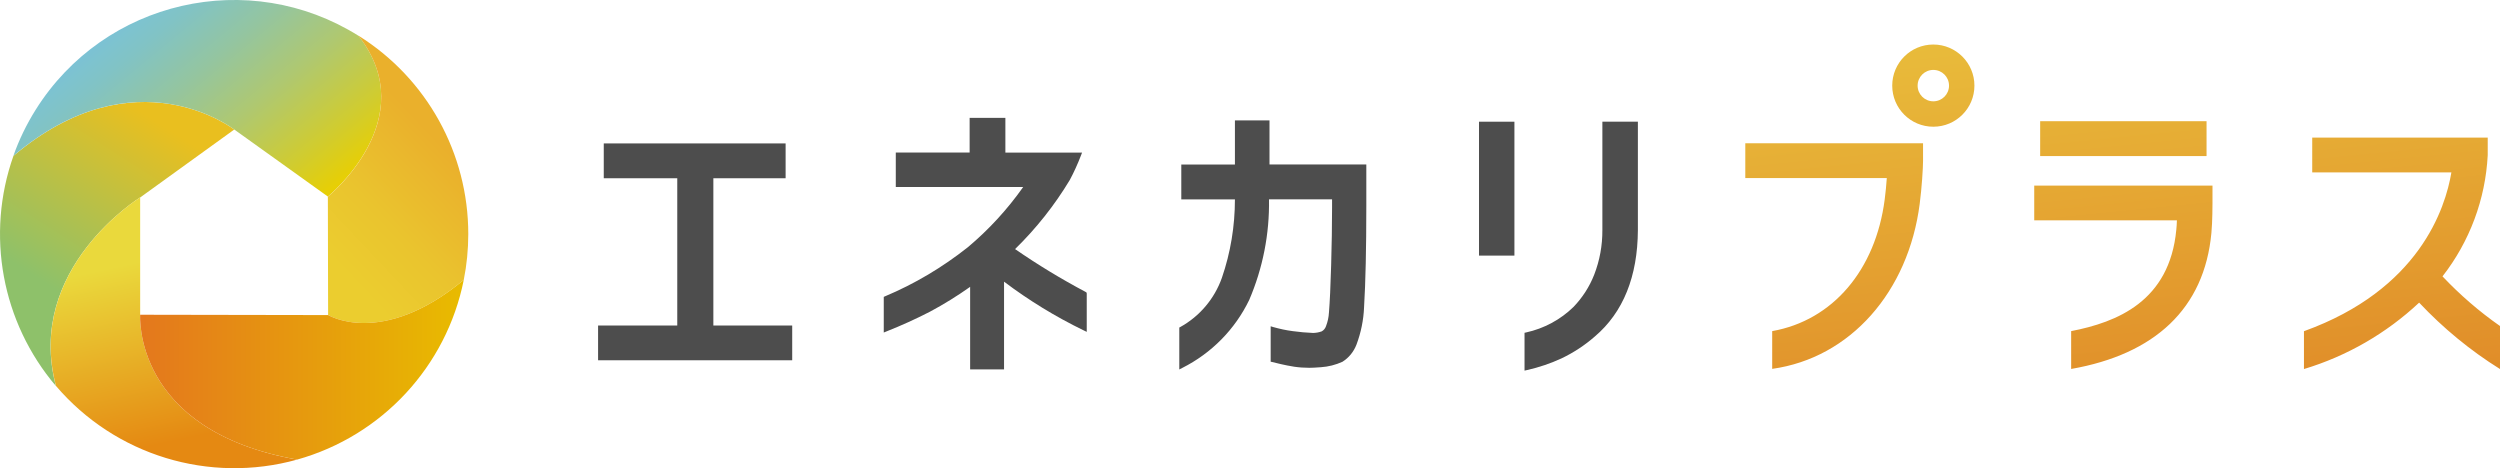 <?xml version="1.0" encoding="UTF-8"?>
<svg id="_レイヤー_1" data-name="レイヤー 1" xmlns="http://www.w3.org/2000/svg" xmlns:xlink="http://www.w3.org/1999/xlink" viewBox="0 0 299.29 56.06">
  <defs>
    <style>
      .cls-1 {
        fill: none;
      }

      .cls-1, .cls-2, .cls-3, .cls-4, .cls-5, .cls-6, .cls-7, .cls-8 {
        stroke-width: 0px;
      }

      .cls-2 {
        fill: #4d4d4d;
      }

      .cls-3 {
        fill: url(#_名称未設定グラデーション_6);
      }

      .cls-4 {
        fill: url(#_名称未設定グラデーション_7);
      }

      .cls-5 {
        fill: url(#_名称未設定グラデーション_8);
      }

      .cls-6 {
        fill: url(#_名称未設定グラデーション_5);
      }

      .cls-7 {
        fill: url(#_名称未設定グラデーション_4);
      }

      .cls-8 {
        fill: url(#_名称未設定グラデーション_3);
      }
    </style>
    <linearGradient id="_名称未設定グラデーション_8" data-name="名称未設定グラデーション 8" x1="-150.78" y1="316.32" x2="-151.15" y2="317.92" gradientTransform="translate(15130 13455.5) scale(98.55 -42.35)" gradientUnits="userSpaceOnUse">
      <stop offset="0" stop-color="#de8024"/>
      <stop offset="1" stop-color="#ebc940"/>
    </linearGradient>
    <linearGradient id="_名称未設定グラデーション_7" data-name="名称未設定グラデーション 7" x1="-153.24" y1="316.08" x2="-153.55" y2="315.49" gradientTransform="translate(4701.84 11732.78) scale(30.58 -37.08)" gradientUnits="userSpaceOnUse">
      <stop offset="0" stop-color="#e9bf1f"/>
      <stop offset="1" stop-color="#8ec16a"/>
    </linearGradient>
    <linearGradient id="_名称未設定グラデーション_3" data-name="名称未設定グラデーション 3" x1="-151.52" y1="309.95" x2="-152.37" y2="310.5" gradientTransform="translate(7322.62 7975.09) scale(48.03 -25.67)" gradientUnits="userSpaceOnUse">
      <stop offset="0" stop-color="#e9cf01"/>
      <stop offset=".15" stop-color="#d1cc2e"/>
      <stop offset=".38" stop-color="#afc870"/>
      <stop offset=".58" stop-color="#94c5a0"/>
      <stop offset=".76" stop-color="#81c3c5"/>
      <stop offset=".91" stop-color="#79c2dc"/>
      <stop offset="1" stop-color="#75c2e5"/>
    </linearGradient>
    <linearGradient id="_名称未設定グラデーション_4" data-name="名称未設定グラデーション 4" x1="-155.83" y1="315.98" x2="-156.13" y2="315.4" gradientTransform="translate(2906.4 11863.61) scale(18.33 -37.5)" gradientUnits="userSpaceOnUse">
      <stop offset="0" stop-color="#eab02c"/>
      <stop offset=".59" stop-color="#eac42e"/>
      <stop offset="1" stop-color="#ebcd2f"/>
    </linearGradient>
    <linearGradient id="_名称未設定グラデーション_5" data-name="名称未設定グラデーション 5" x1="-153.13" y1="314.72" x2="-153.25" y2="315.33" gradientTransform="translate(4950.2 11181.29) scale(32.19 -35.36)" gradientUnits="userSpaceOnUse">
      <stop offset="0" stop-color="#e58912"/>
      <stop offset="1" stop-color="#ead93c"/>
    </linearGradient>
    <linearGradient id="_名称未設定グラデーション_6" data-name="名称未設定グラデーション 6" x1="-152.79" y1="308.71" x2="-151.87" y2="308.71" gradientTransform="translate(6473.49 7285.41) scale(42.26 -23.46)" gradientUnits="userSpaceOnUse">
      <stop offset="0" stop-color="#e4771d"/>
      <stop offset="1" stop-color="#e8bb00"/>
    </linearGradient>
  </defs>
  <g id="_グループ_177" data-name="グループ 177">
    <path id="_パス_195" data-name="パス 195" class="cls-5" d="M231.45,8.37c1.04,0,1.88.84,1.88,1.88,0,1.04-.84,1.88-1.88,1.88-1.04,0-1.88-.84-1.88-1.88,0-1.04.84-1.88,1.88-1.88,0,0,0,0,0,0M231.45,5.33c-2.72,0-4.92,2.2-4.92,4.92s2.2,4.92,4.92,4.92c2.72,0,4.92-2.2,4.92-4.92,0-2.72-2.21-4.92-4.92-4.92ZM208.94,17.15v4.17h16.94c-.06.84-.14,1.72-.25,2.55-1.09,8.46-6.23,14.49-13.47,15.77v4.52c9.37-1.31,16.31-9.25,17.66-19.76.25-1.91.4-4.32.4-5.13v-2.12h-21.29,0ZM292.41,33.08c3.25-4.16,5.14-9.23,5.41-14.5v-2.11h-21.01v4.17h16.66c-.72,4.32-3.86,14.04-17.65,19.01v4.53c5.15-1.55,9.87-4.28,13.79-7.95,2.87,3.05,6.12,5.73,9.68,7.95h0v-5.15c-2.49-1.74-4.79-3.73-6.88-5.94h0ZM243.53,22.21v4.17h17.08c-.01.43-.04.8-.07,1.11-.8,8.59-7.12,11.09-12.59,12.15v4.53c9.99-1.75,15.95-7.21,16.79-16.28.13-1.37.13-3.46.13-3.55v-2.12h-21.35ZM264.16,14.51h-19.92v4.17h19.92v-4.17Z"/>
    <path id="_パス_196" data-name="パス 196" class="cls-4" d="M16.78,23.64l11.26-8.13S16.23,6.3,1.61,18.66C-1.73,28.09.21,38.59,6.69,46.21c-3.71-14.07,10.08-22.57,10.08-22.57h0Z"/>
    <path id="_パス_197" data-name="パス 197" class="cls-1" d="M16.78,23.64v14.05l22.5.04-.03-14.18-11.21-8.03-11.26,8.13Z"/>
    <path id="_パス_198" data-name="パス 198" class="cls-8" d="M28.04,15.5l11.21,8.03s11.47-9.27,3.68-19.24C29.81-3.94,12.5.02,4.27,13.14c-1.09,1.74-1.99,3.59-2.67,5.52,14.62-12.36,26.43-3.16,26.43-3.16h0Z"/>
    <path id="_パス_199" data-name="パス 199" class="cls-7" d="M42.93,4.3c7.79,9.98-3.68,19.24-3.68,19.24l.03,14.17s6.39,3.96,16.24-4.2c.36-1.81.54-3.64.54-5.49,0-9.65-4.95-18.62-13.13-23.74h0Z"/>
    <path id="_パス_200" data-name="パス 200" class="cls-6" d="M16.78,37.68v-14.05s-13.79,8.5-10.08,22.57c7.09,8.31,18.35,11.75,28.88,8.82-19.74-3.48-18.8-17.34-18.8-17.34h0Z"/>
    <path id="_パス_201" data-name="パス 201" class="cls-1" d="M16.78,23.64v14.05l22.5.04-.03-14.18-11.21-8.03-11.26,8.13Z"/>
    <path id="_パス_202" data-name="パス 202" class="cls-3" d="M39.28,37.72l-22.5-.04s-.95,13.86,18.8,17.34c10.16-2.85,17.87-11.16,19.94-21.51-9.85,8.16-16.24,4.2-16.24,4.2h0Z"/>
    <path id="_パス_203" data-name="パス 203" class="cls-2" d="M85.41,21.34h8.64v-4.17h-21.77v4.17h8.8v17.63h-9.48v4.16h23.24v-4.16h-9.44v-17.63Z"/>
    <path id="_パス_204" data-name="パス 204" class="cls-2" d="M129.97,34.95c-2.91-1.54-5.74-3.26-8.45-5.13,2.53-2.47,4.73-5.25,6.55-8.27.51-.95.95-1.93,1.34-2.94l.13-.34h-9.18v-4.16h-4.28v4.15h-8.84v4.13h15.25c-1.89,2.68-4.12,5.11-6.64,7.22-3.02,2.39-6.34,4.37-9.89,5.86l-.16.07v4.27l.34-.14c1.77-.7,3.49-1.48,5.18-2.35,1.67-.89,3.28-1.89,4.82-2.98v9.88h4.06v-10.5c2.98,2.25,6.17,4.2,9.53,5.83l.37.18v-4.6l-.04-.13-.1-.05h0Z"/>
    <path id="_パス_205" data-name="パス 205" class="cls-2" d="M151.93,14.41h-4.09v5.29h-6.42v4.17h6.42c0,3.19-.52,6.37-1.56,9.39-.89,2.51-2.66,4.61-5,5.9l-.1.05v5.02l.37-.19c3.49-1.76,6.3-4.61,8-8.13,1.63-3.8,2.44-7.91,2.37-12.05h7.55v1c0,2.1-.04,4.42-.11,6.9-.07,2.5-.16,4.38-.26,5.62-.03.58-.15,1.14-.36,1.68-.09.26-.27.48-.51.61-.33.12-.67.18-1.02.19-.82-.03-1.65-.11-2.46-.22-.78-.1-1.55-.27-2.3-.48l-.33-.1v4.24l.19.04c.2.05.54.13,1.03.25.46.11.99.21,1.59.31.6.09,1.21.13,1.82.13.31,0,.74-.02,1.39-.07.89-.06,1.76-.28,2.57-.65.77-.48,1.35-1.2,1.68-2.05.54-1.44.85-2.95.91-4.48.18-2.98.27-7.03.27-12.07v-5.02h-11.59v-5.28h-.02Z"/>
    <path id="_パス_206" data-name="パス 206" class="cls-2" d="M191.83,14.57v12.98c.01,1.83-.32,3.64-.98,5.34-.56,1.43-1.4,2.73-2.46,3.84-1.57,1.54-3.55,2.6-5.69,3.07l-.19.04v4.53l.31-.07c1.42-.32,2.81-.79,4.13-1.4,1.44-.69,2.78-1.57,3.98-2.62,3.39-2.88,5.12-7.17,5.15-12.73v-12.98h-4.24,0Z"/>
    <rect id="_長方形_165" data-name="長方形 165" class="cls-2" x="177.06" y="14.57" width="4.24" height="16.03"/>
  </g>
</svg>